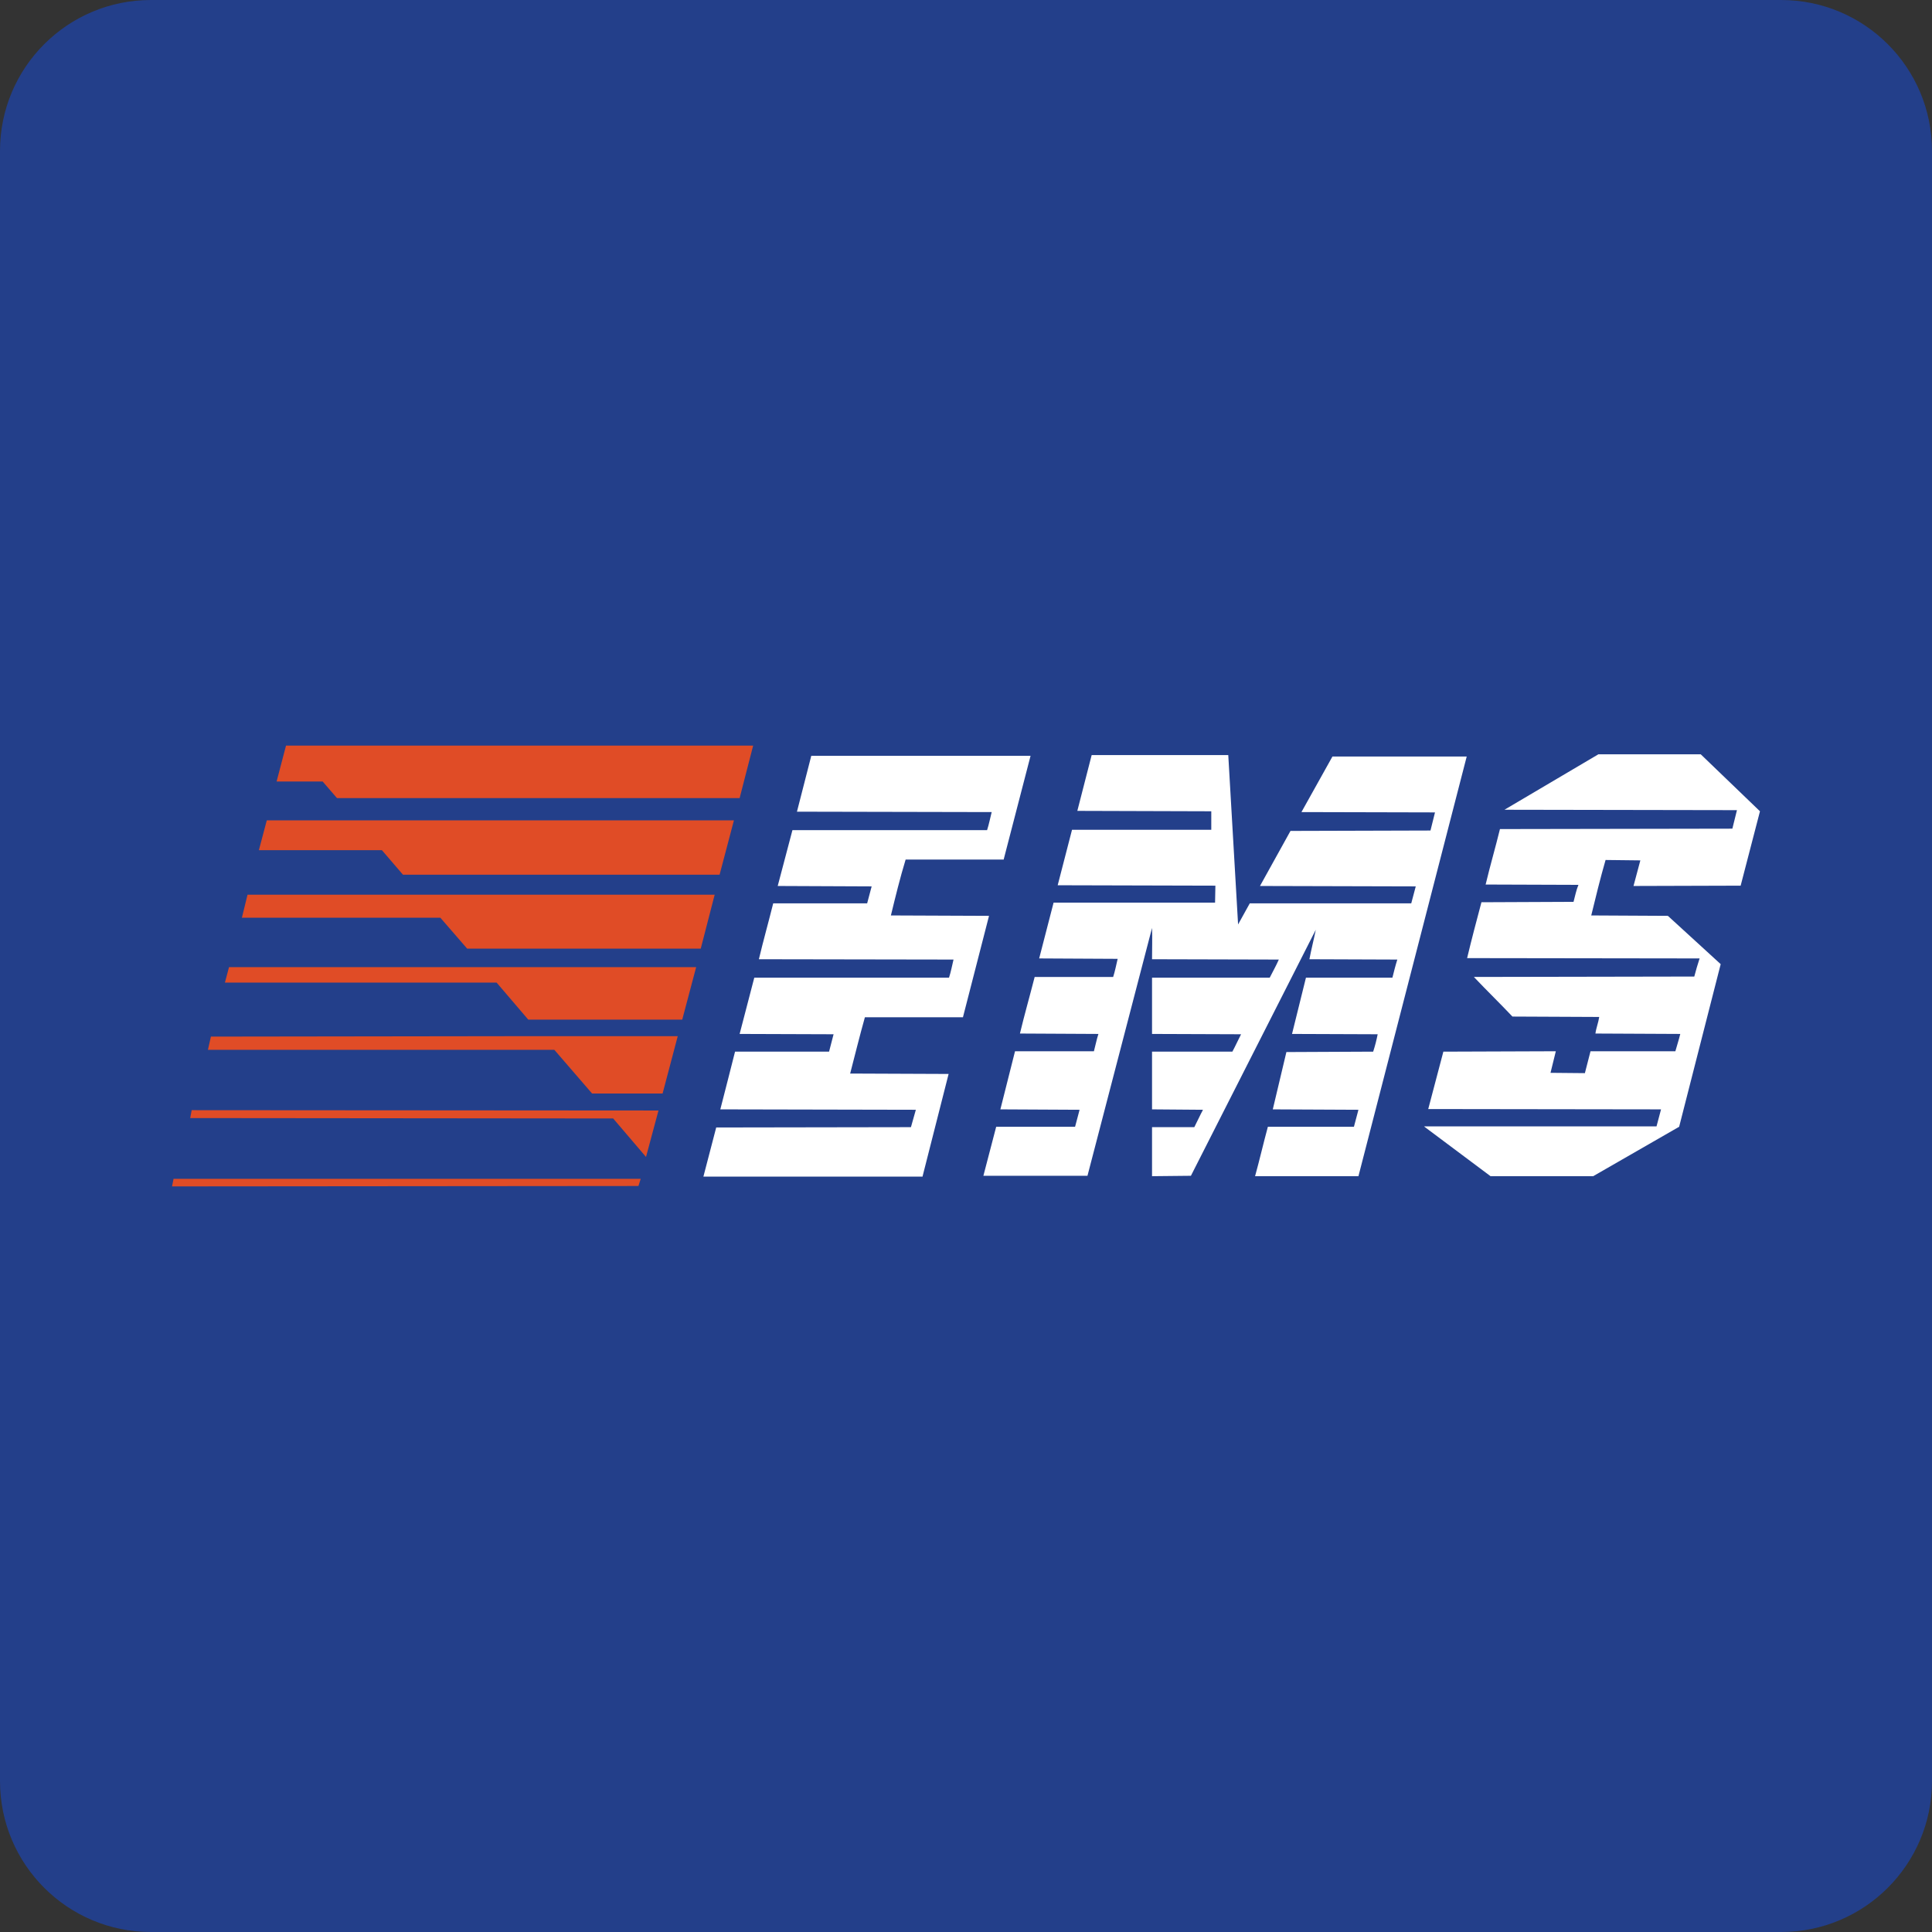 <svg width="24" height="24" viewBox="0 0 24 24" fill="none" xmlns="http://www.w3.org/2000/svg">
<rect x="0" y="0" width="24" height="24" fill="#333333" stroke="none"/>
<g clip-path="url(#clip0_4332_97526)">
<path d="M24 22.125C24 23.161 23.161 24 22.125 24H1.875C0.839 24 0 23.161 0 22.125V1.875C0 0.839 0.839 0 1.875 0H22.125C23.161 0 24 0.839 24 1.875V22.125Z" fill="#233F8A"/>
<path fill-rule="evenodd" clip-rule="evenodd" d="M9.188 9.914H4.186L4.008 9.708H3.436L3.553 9.262H9.356L9.188 9.914Z" fill="#E04C26"/>
<path fill-rule="evenodd" clip-rule="evenodd" d="M12.469 10.673V10.678H11.25C11.18 10.908 11.123 11.142 11.067 11.372L12.286 11.377L11.963 12.633V12.637H10.744C10.678 12.872 10.622 13.101 10.561 13.336L11.784 13.341L11.461 14.611V14.616H8.738L8.897 14.006L11.316 14.002L11.377 13.786L8.948 13.781C9.009 13.547 9.07 13.303 9.131 13.064H10.299L10.355 12.848L9.188 12.844L9.37 12.145H11.789C11.812 12.075 11.827 11.995 11.845 11.92L9.427 11.916C9.483 11.681 9.548 11.451 9.605 11.222H10.772L10.828 11.011L9.661 11.006L9.844 10.312H12.262C12.286 10.238 12.3 10.162 12.319 10.088L9.9 10.083L10.078 9.389H12.802L12.469 10.673Z" fill="white"/>
<path fill-rule="evenodd" clip-rule="evenodd" d="M15.38 11.484L15.525 11.222H17.531L17.587 11.011L15.652 11.006L16.031 10.322L17.77 10.317C17.789 10.242 17.808 10.167 17.826 10.092L16.167 10.088L16.552 9.398H18.22L16.875 14.611H15.591C15.647 14.409 15.694 14.203 15.75 13.997H16.819L16.875 13.786L15.811 13.781L15.98 13.069L17.058 13.064C17.081 12.994 17.1 12.919 17.114 12.848L16.05 12.844L16.223 12.145H17.297C17.316 12.07 17.334 11.995 17.358 11.92L16.266 11.916C16.289 11.794 16.322 11.667 16.345 11.55L14.794 14.606L14.311 14.611V14.002H14.836C14.873 13.931 14.906 13.856 14.944 13.786L14.311 13.781V13.064H15.309C15.347 12.994 15.38 12.919 15.417 12.848L14.311 12.844V12.145H15.773C15.811 12.07 15.853 11.995 15.886 11.92L14.311 11.916C14.311 11.784 14.316 11.653 14.311 11.527L13.509 14.606H12.216L12.375 13.997H13.355C13.373 13.927 13.392 13.856 13.411 13.786L12.427 13.781L12.609 13.059H13.589C13.608 12.989 13.622 12.914 13.645 12.844L12.67 12.839C12.726 12.605 12.792 12.375 12.853 12.136H13.828C13.851 12.066 13.866 11.986 13.884 11.911L12.909 11.906L13.088 11.213H15.094L15.098 11.002L13.139 10.997L13.317 10.308H15.047V10.078L13.383 10.073L13.561 9.38H15.258L15.38 11.484Z" fill="white"/>
<path fill-rule="evenodd" clip-rule="evenodd" d="M21.863 10.078L21.623 11.002L20.292 11.006C20.32 10.899 20.349 10.795 20.377 10.688L19.945 10.683C19.88 10.908 19.823 11.142 19.767 11.372L20.719 11.377L21.375 11.977L20.859 13.997L19.791 14.611H18.516L17.695 13.997L17.691 13.992H20.578L20.634 13.781L17.742 13.777L17.93 13.064L19.327 13.059L19.261 13.327L19.688 13.331L19.758 13.059H20.812C20.831 12.989 20.855 12.919 20.873 12.844L19.819 12.839C19.828 12.769 19.856 12.703 19.866 12.633L18.788 12.628C18.633 12.464 18.469 12.305 18.309 12.136L21.047 12.131C21.066 12.056 21.089 11.981 21.113 11.906L18.225 11.902C18.281 11.667 18.342 11.438 18.403 11.208L19.547 11.203C19.566 11.133 19.58 11.058 19.608 10.992L18.455 10.988C18.511 10.753 18.577 10.528 18.633 10.299L21.52 10.294L21.577 10.064L18.689 10.059L19.856 9.37H21.127L21.863 10.078Z" fill="white"/>
<path fill-rule="evenodd" clip-rule="evenodd" d="M8.939 10.866H5.006L4.744 10.561H3.216L3.314 10.191H9.117L8.939 10.866Z" fill="#E04C26"/>
<path fill-rule="evenodd" clip-rule="evenodd" d="M8.705 11.784H5.803L5.47 11.4H3.005L3.075 11.114H8.878L8.705 11.784Z" fill="#E04C26"/>
<path fill-rule="evenodd" clip-rule="evenodd" d="M8.475 12.666H6.562L6.169 12.206H2.794L2.845 12.014H8.648L8.475 12.666Z" fill="#E04C26"/>
<path fill-rule="evenodd" clip-rule="evenodd" d="M8.231 13.584H7.355L6.886 13.041H2.583L2.62 12.877L6.277 12.872H8.419L8.231 13.584Z" fill="#E04C26"/>
<path fill-rule="evenodd" clip-rule="evenodd" d="M8.025 14.372L7.617 13.894L2.363 13.889L2.381 13.791L8.18 13.795L8.025 14.372Z" fill="#E04C26"/>
<path fill-rule="evenodd" clip-rule="evenodd" d="M7.931 14.733L2.137 14.738L2.156 14.644H7.959L7.931 14.733Z" fill="#E04C26"/>
</g>
<defs>
<clipPath id="clip0_4332_97526">
<rect width="24" height="24" fill="white"/>
</clipPath>
</defs>
</svg>
